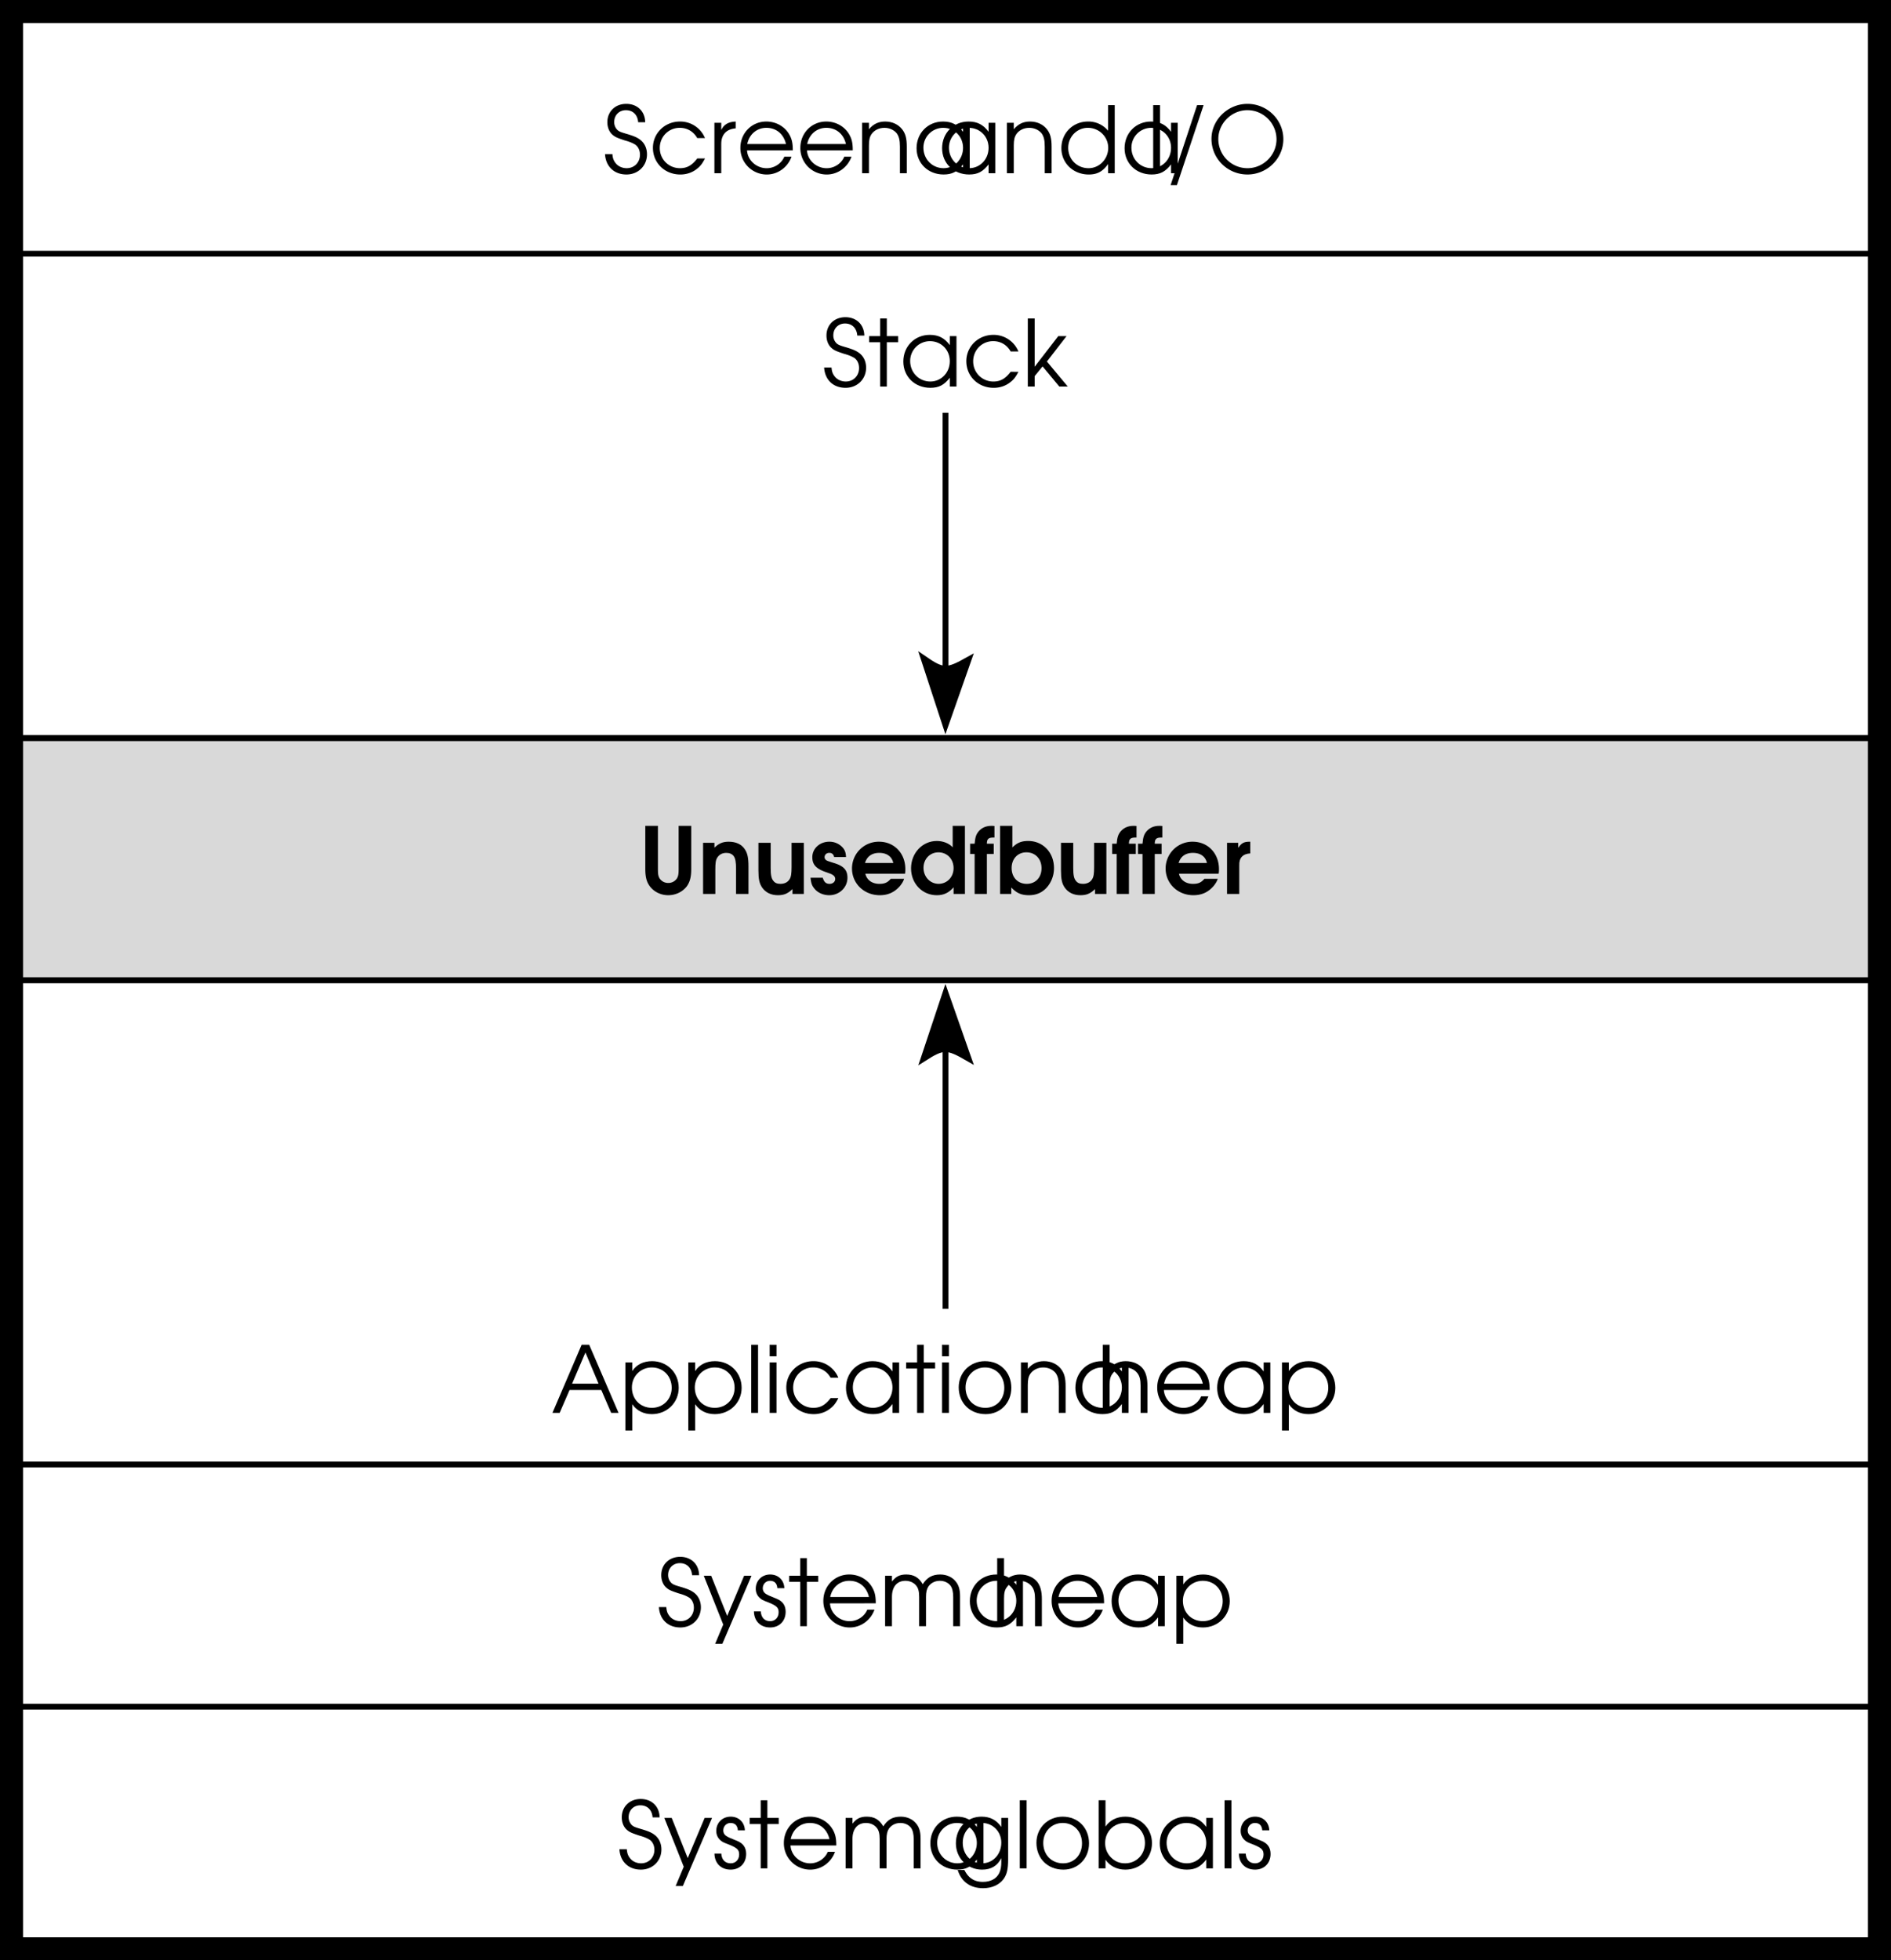 <svg xmlns="http://www.w3.org/2000/svg" xmlns:xlink="http://www.w3.org/1999/xlink" width="164" height="170"><defs><path id="a" d="M.172-1.656C.234-.594.953.109 2.032.109c1.015 0 1.78-.75 1.78-1.75 0-.53-.218-.984-.593-1.265-.25-.188-.485-.297-1.094-.485-.547-.156-.719-.218-.875-.359a.954.954 0 0 1-.281-.688c0-.609.437-1.03 1.015-1.03.61 0 1.016.405 1.063 1.046h.61c-.016-.953-.688-1.594-1.641-1.594-.954 0-1.641.657-1.641 1.594 0 .406.14.797.406 1.047.235.219.406.297 1.11.531.468.125.718.25.921.375.25.188.391.5.391.86 0 .671-.484 1.171-1.156 1.171-.39 0-.75-.171-.953-.437-.172-.219-.25-.406-.282-.781zm0 0"/><path id="b" d="M4.188-1.281c-.454.593-.875.843-1.5.843-.97 0-1.75-.765-1.75-1.75 0-.984.765-1.75 1.734-1.75.64 0 1.187.313 1.515.891h.672a2.321 2.321 0 0 0-2.171-1.437C1.375-4.484.344-3.47.344-2.204.344-.89 1.375.11 2.719.11c.547 0 1.047-.171 1.453-.5.281-.218.453-.437.687-.89zm0 0"/><path id="c" d="M.5 0h.594v-2.547c0-.797.437-1.281 1.25-1.344v-.593c-.64.03-1.016.25-1.25.734v-.625H.5Zm0 0"/><path id="d" d="M4.89-1.984c0-.61-.077-.97-.296-1.36-.39-.703-1.157-1.14-2-1.14-1.266 0-2.25 1-2.25 2.28A2.284 2.284 0 0 0 2.64.11c.953 0 1.812-.625 2.14-1.546h-.625c-.25.593-.86 1-1.531 1-.89 0-1.656-.688-1.703-1.547zM.939-2.531c.171-.844.828-1.406 1.656-1.406.86 0 1.5.53 1.703 1.406zm0 0"/><path id="e" d="M.5 0h.594v-2.406c0-.485.062-.75.234-1 .234-.328.64-.531 1.11-.531.421 0 .812.171 1.062.468.203.281.281.594.281 1.172V0h.594v-2.297c0-.734-.11-1.125-.39-1.5-.344-.437-.86-.687-1.485-.687-.578 0-1.031.218-1.406.671v-.562H.5Zm0 0"/><path id="f" d="M4.953-4.375h-.578v.781c-.453-.61-.969-.89-1.734-.89-1.313 0-2.297 1-2.297 2.312 0 1.313 1 2.281 2.344 2.281.75 0 1.203-.25 1.687-.875V0h.578Zm-2.297.438c.969 0 1.719.75 1.719 1.734 0 1-.75 1.765-1.688 1.765-.984 0-1.75-.78-1.75-1.78 0-.954.766-1.72 1.72-1.72zm0 0"/><path id="g" d="M4.969-5.906H4.39v2.218a2.204 2.204 0 0 0-1.735-.796c-1.312 0-2.312 1-2.312 2.312C.344-.875 1.375.11 2.719.11c.734 0 1.219-.265 1.672-.906V0h.578ZM2.64-3.938c.984 0 1.765.782 1.765 1.735 0 .969-.765 1.765-1.703 1.765-1 0-1.765-.765-1.765-1.765 0-.969.765-1.735 1.703-1.735zm0 0"/><path id="h" d="M.61 0h.593v-5.906H.61zm0 0"/><path id="i" d="M.313 1.031h.546l2.313-6.937h-.563zm0 0"/><path id="j" d="M3.484-6.016C1.781-6.016.36-4.625.36-2.984.36-1.266 1.75.109 3.484.109c1.704 0 3.11-1.39 3.11-3.062 0-1.688-1.407-3.063-3.11-3.063zm0 .547C4.86-5.469 6-4.329 6-2.937c0 1.359-1.14 2.5-2.516 2.5A2.53 2.53 0 0 1 .954-2.97c0-1.36 1.155-2.5 2.53-2.5zm0 0"/><path id="k" d="M1.047 0h.578v-3.844h.984v-.531h-.984v-1.531h-.578v1.531H.094v.531h.953zm0 0"/><path id="l" d="M.5 0h.594v-.906l.687-.844L3.234 0h.735L2.156-2.172 3.86-4.375h-.718L1.094-1.719v-4.187H.5Zm0 0"/><path id="v" d="M.094 0h.625l.86-1.984h2.75L5.187 0h.64L3.281-5.906h-.656Zm1.703-2.531 1.156-2.703 1.14 2.703zm0 0"/><path id="w" d="M.5-4.375v5.906h.594V-.75c.39.563.984.86 1.703.86 1.312 0 2.328-1 2.328-2.282 0-1.312-1-2.312-2.313-2.312-.75 0-1.343.296-1.718.859v-.75zm2.297.438c.984 0 1.719.75 1.719 1.765 0 .985-.735 1.735-1.72 1.735-1 0-1.733-.75-1.733-1.766 0-.969.75-1.735 1.734-1.735zm0 0"/><path id="x" d="M.5 0h.594v-5.906H.5Zm0 0"/><path id="y" d="M.5 0h.594v-4.375H.5Zm0-4.906h.594v-1H.5Zm0 0"/><path id="z" d="M2.625-4.484C1.328-4.484.344-3.5.344-2.22c0 1.361.969 2.33 2.344 2.33 1.265 0 2.218-.968 2.218-2.28 0-1.345-.953-2.313-2.281-2.313zm0 .546c.969 0 1.672.75 1.672 1.766S3.609-.437 2.657-.437c-1 0-1.72-.735-1.72-1.766 0-.985.72-1.735 1.688-1.735zm0 0"/><path id="A" d="M.5 0h.594v-2.406c0-.469.062-.75.25-.985.234-.343.64-.546 1.093-.546.422 0 .813.171 1.047.468.22.266.297.61.297 1.11V0h.594v-2.36c0-.656-.125-1.109-.375-1.453-.328-.421-.875-.671-1.516-.671-.593 0-1.093.25-1.39.671v-2.093H.5Zm0 0"/><path id="B" d="M1.063 1.531h.625l2.53-5.906h-.64L2.11-.891.72-4.375H.08L1.765-.141zm0 0"/><path id="C" d="M.14-1.281C.157-.438.704.109 1.548.109 2.344.11 2.89-.453 2.89-1.25c0-.547-.25-.906-.766-1.125-.672-.281-.703-.281-.828-.36-.266-.124-.39-.312-.39-.562 0-.36.28-.64.624-.64.39 0 .61.218.64.64h.61C2.75-4 2.25-4.484 1.547-4.484c-.719 0-1.25.53-1.25 1.234 0 .328.125.594.328.781.188.172.203.188.813.422.687.281.843.453.843.844 0 .437-.297.766-.734.766-.484 0-.781-.313-.813-.844zm0 0"/><path id="D" d="M.5 0h.594v-2.547c0-.875.437-1.39 1.172-1.39.359 0 .703.14.921.406.188.219.266.515.266.984V0h.594v-2.531c0-.422.062-.688.203-.906.219-.313.578-.5 1-.5.375 0 .719.156.922.421.156.22.234.547.234.985V0H7v-2.594c0-.578-.11-.953-.36-1.265-.296-.391-.796-.625-1.359-.625-.687 0-1.156.265-1.515.843-.344-.593-.782-.843-1.438-.843-.547 0-.89.171-1.234.609v-.5H.5Zm0 0"/><path id="E" d="M4.875-4.375h-.594v.781c-.437-.61-.968-.89-1.718-.89-1.282 0-2.22 1-2.22 2.312C.344-.89 1.329.11 2.61.11c.797 0 1.329-.328 1.672-1v.297c0 .438-.047.703-.172.985-.234.5-.75.78-1.421.78-.5 0-.876-.14-1.188-.437-.14-.14-.25-.265-.422-.593H.5C.813 1.157 1.594 1.72 2.703 1.72c.75 0 1.39-.282 1.766-.782.297-.406.406-.859.406-1.718Zm-2.266.438c.938 0 1.672.75 1.672 1.703 0 1.015-.718 1.796-1.672 1.796-.953 0-1.671-.765-1.671-1.78 0-1 .703-1.72 1.671-1.72zm0 0"/><path id="F" d="M.5 0h.594v-.75c.375.547 1 .86 1.718.86 1.313 0 2.313-.985 2.313-2.297 0-1.297-1.016-2.297-2.313-2.297-.734 0-1.343.312-1.718.859v-2.281H.5Zm2.297-3.938c.984 0 1.719.75 1.719 1.735 0 1-.735 1.765-1.72 1.765-.5 0-.89-.171-1.233-.515-.344-.36-.5-.766-.5-1.25 0-.985.75-1.735 1.734-1.735zm0 0"/><path id="m" d="M.547-5.906v3.734c0 .64.094 1.047.312 1.39.344.548.985.891 1.672.891.656 0 1.25-.296 1.61-.765.28-.39.39-.828.39-1.516v-3.734H3.438v3.734c0 .438-.032.625-.141.813a.887.887 0 0 1-.766.406.88.88 0 0 1-.75-.406c-.11-.188-.14-.375-.14-.813v-3.734Zm0 0"/><path id="n" d="M.438 0H1.5v-2.094c0-.594.031-.844.172-1.062.172-.266.437-.406.781-.406.281 0 .5.093.64.28.141.188.204.516.204 1.11V0h1.078v-2.375c0-.797-.094-1.172-.328-1.516-.281-.421-.766-.64-1.39-.64-.5 0-.845.14-1.235.515v-.421H.438Zm0 0"/><path id="o" d="M4.375-4.438H3.312v2.094c0 .594-.046.875-.171 1.063-.157.265-.438.406-.797.406-.281 0-.485-.078-.625-.281-.157-.188-.219-.5-.219-1.11v-2.171H.437v2.375c0 .765.079 1.156.329 1.515.296.422.765.656 1.359.656.531 0 .86-.14 1.266-.53V0h.984Zm0 0"/><path id="p" d="M.156-1.406c.047.437.11.656.297.89.281.391.781.625 1.328.625.875 0 1.578-.671 1.578-1.515 0-.672-.328-1.032-1.234-1.297-.438-.14-.438-.14-.547-.188-.125-.062-.203-.171-.203-.296 0-.22.172-.376.406-.376.235 0 .375.126.422.36h1.031c-.015-.375-.093-.61-.312-.844a1.533 1.533 0 0 0-1.14-.484c-.829 0-1.47.593-1.47 1.343 0 .657.344 1.016 1.235 1.313.39.14.437.156.547.234.125.079.203.188.203.344 0 .234-.203.422-.485.422-.312 0-.484-.156-.593-.531Zm0 0"/><path id="q" d="M4.828-1.75c.031-.156.031-.25.031-.406 0-1.375-.968-2.375-2.28-2.375A2.318 2.318 0 0 0 .233-2.203C.234-.906 1.281.109 2.641.109c.734 0 1.296-.265 1.765-.812.157-.203.282-.39.344-.61H3.594c-.281.329-.531.438-.985.438-.625 0-1.093-.328-1.218-.875zM1.36-2.688c.172-.562.594-.874 1.235-.874.656 0 1.094.312 1.219.874zm0 0"/><path id="r" d="M4.906-5.906H3.844v1.86c-.313-.345-.828-.548-1.375-.548-1.25 0-2.235 1.047-2.235 2.375C.234-.906 1.204.11 2.47.11c.594 0 1.031-.203 1.453-.687V0h.984ZM2.61-3.61c.75 0 1.313.578 1.313 1.375 0 .765-.563 1.359-1.297 1.359s-1.313-.61-1.313-1.39c0-.766.563-1.344 1.297-1.344zm0 0"/><path id="t" d="M.438 0h.968v-.563c.453.485.875.672 1.532.672.687 0 1.234-.265 1.64-.78A2.53 2.53 0 0 0 5.11-2.25c0-1.344-.953-2.344-2.234-2.344-.594 0-.969.157-1.375.563v-1.875H.437Zm2.28-3.61c.766 0 1.313.563 1.313 1.376 0 .812-.531 1.359-1.281 1.359-.781 0-1.313-.563-1.313-1.375 0-.797.532-1.36 1.282-1.36zm0 0"/><path id="s" d="M.469 0H1.53v-3.469h.594v-.89H1.53c0-.407.14-.532.563-.532h.094v-1c-.126-.015-.172-.015-.266-.015-.453 0-.828.156-1.11.484-.218.266-.296.516-.343 1.063h-.39v.89h.39Zm0 0"/><path id="u" d="M.438 0H1.5v-2.469c-.031-.656.313-1.015.953-1.047V-4.53h-.078c-.469 0-.688.125-.969.531v-.438H.438Zm0 0"/></defs><path fill="#d9d9d9" d="M163 85V64H1v21h162"/><path fill="none" stroke="#000" stroke-miterlimit="10" stroke-width=".5" d="M163 85V64H1v21Zm0 0"/><path fill="none" stroke="#000" stroke-miterlimit="10" stroke-width="2" d="M163 1H1v168h162Zm0 0"/><path fill="none" stroke="#000" stroke-miterlimit="10" stroke-width=".5" d="M163 22H1m162 42H1m162 21H1m162 42H1m162 21H1"/><g transform="translate(-17.023 -627.977)"><use xlink:href="#a" width="100%" height="100%" x="69.322" y="643"/><use xlink:href="#b" width="100%" height="100%" x="73.305" y="643"/><use xlink:href="#c" width="100%" height="100%" x="78.481" y="643"/><use xlink:href="#d" width="100%" height="100%" x="80.89" y="643"/><use xlink:href="#d" width="100%" height="100%" x="86.09" y="643"/><use xlink:href="#e" width="100%" height="100%" x="91.289" y="643"/><use xlink:href="#f" width="100%" height="100%" x="96.17" y="643"/><use xlink:href="#f" width="100%" height="100%" x="98.385" y="643"/><use xlink:href="#e" width="100%" height="100%" x="103.85" y="643"/><use xlink:href="#g" width="100%" height="100%" x="108.73" y="643"/><use xlink:href="#f" width="100%" height="100%" x="114.21" y="643"/><use xlink:href="#h" width="100%" height="100%" x="116.425" y="643"/><use xlink:href="#i" width="100%" height="100%" x="118.234" y="643"/><use xlink:href="#j" width="100%" height="100%" x="121.73" y="643"/></g><g transform="translate(-17.023 -627.977)"><use xlink:href="#a" width="100%" height="100%" x="88.325" y="661.5"/><use xlink:href="#k" width="100%" height="100%" x="92.309" y="661.5"/><use xlink:href="#f" width="100%" height="100%" x="95.021" y="661.5"/><use xlink:href="#b" width="100%" height="100%" x="100.485" y="661.5"/><use xlink:href="#l" width="100%" height="100%" x="105.661" y="661.5"/></g><g transform="translate(-17.023 -627.977)"><use xlink:href="#m" width="100%" height="100%" x="72.441" y="705.5"/><use xlink:href="#n" width="100%" height="100%" x="77.561" y="705.5"/><use xlink:href="#o" width="100%" height="100%" x="82.361" y="705.5"/><use xlink:href="#p" width="100%" height="100%" x="87.161" y="705.5"/><use xlink:href="#q" width="100%" height="100%" x="90.681" y="705.5"/><use xlink:href="#r" width="100%" height="100%" x="95.801" y="705.5"/><use xlink:href="#s" width="100%" height="100%" x="101.081" y="705.5"/><use xlink:href="#t" width="100%" height="100%" x="103.321" y="705.5"/><use xlink:href="#o" width="100%" height="100%" x="108.601" y="705.5"/><use xlink:href="#s" width="100%" height="100%" x="113.401" y="705.5"/><use xlink:href="#s" width="100%" height="100%" x="115.641" y="705.5"/><use xlink:href="#q" width="100%" height="100%" x="117.881" y="705.5"/><use xlink:href="#u" width="100%" height="100%" x="123.001" y="705.5"/></g><g transform="translate(-17.023 -627.977)"><use xlink:href="#v" width="100%" height="100%" x="64.841" y="750.5"/><use xlink:href="#w" width="100%" height="100%" x="70.761" y="750.5"/><use xlink:href="#w" width="100%" height="100%" x="76.217" y="750.5"/><use xlink:href="#x" width="100%" height="100%" x="81.673" y="750.5"/><use xlink:href="#y" width="100%" height="100%" x="83.273" y="750.5"/><use xlink:href="#b" width="100%" height="100%" x="84.873" y="750.5"/><use xlink:href="#f" width="100%" height="100%" x="90.049" y="750.5"/><use xlink:href="#k" width="100%" height="100%" x="95.513" y="750.5"/><use xlink:href="#y" width="100%" height="100%" x="98.225" y="750.5"/><use xlink:href="#z" width="100%" height="100%" x="99.825" y="750.5"/><use xlink:href="#e" width="100%" height="100%" x="105.065" y="750.5"/><use xlink:href="#f" width="100%" height="100%" x="109.945" y="750.5"/><use xlink:href="#A" width="100%" height="100%" x="112.161" y="750.5"/><use xlink:href="#d" width="100%" height="100%" x="117.041" y="750.5"/><use xlink:href="#f" width="100%" height="100%" x="122.241" y="750.5"/><use xlink:href="#w" width="100%" height="100%" x="127.705" y="750.5"/></g><g transform="translate(-17.023 -627.977)"><use xlink:href="#a" width="100%" height="100%" x="73.997" y="769"/><use xlink:href="#B" width="100%" height="100%" x="77.981" y="769"/><use xlink:href="#C" width="100%" height="100%" x="82.269" y="769"/><use xlink:href="#k" width="100%" height="100%" x="85.373" y="769"/><use xlink:href="#d" width="100%" height="100%" x="88.085" y="769"/><use xlink:href="#D" width="100%" height="100%" x="93.285" y="769"/><use xlink:href="#f" width="100%" height="100%" x="100.789" y="769"/><use xlink:href="#A" width="100%" height="100%" x="103.005" y="769"/><use xlink:href="#d" width="100%" height="100%" x="107.885" y="769"/><use xlink:href="#f" width="100%" height="100%" x="113.085" y="769"/><use xlink:href="#w" width="100%" height="100%" x="118.549" y="769"/></g><g transform="translate(-17.023 -627.977)"><use xlink:href="#a" width="100%" height="100%" x="70.573" y="790"/><use xlink:href="#B" width="100%" height="100%" x="74.557" y="790"/><use xlink:href="#C" width="100%" height="100%" x="78.845" y="790"/><use xlink:href="#k" width="100%" height="100%" x="81.949" y="790"/><use xlink:href="#d" width="100%" height="100%" x="84.661" y="790"/><use xlink:href="#D" width="100%" height="100%" x="89.861" y="790"/><use xlink:href="#f" width="100%" height="100%" x="97.365" y="790"/><use xlink:href="#E" width="100%" height="100%" x="99.581" y="790"/><use xlink:href="#x" width="100%" height="100%" x="104.965" y="790"/><use xlink:href="#z" width="100%" height="100%" x="106.565" y="790"/><use xlink:href="#F" width="100%" height="100%" x="111.805" y="790"/><use xlink:href="#f" width="100%" height="100%" x="117.261" y="790"/><use xlink:href="#x" width="100%" height="100%" x="122.725" y="790"/><use xlink:href="#C" width="100%" height="100%" x="124.325" y="790"/></g><path d="m82 86.098-1.898 5.699c1.718-1.098 2.035-1.078 3.898 0l-2-5.7"/><path fill="none" stroke="#000" stroke-miterlimit="10" stroke-width=".5" d="m82 86.098-1.898 5.699c1.718-1.098 2.035-1.078 3.898 0zm0 0"/><path d="m82 62.898-1.898-5.8c1.699 1.175 2.02 1.156 3.898.101l-2 5.7"/><path fill="none" stroke="#000" stroke-miterlimit="10" stroke-width=".5" d="m82 62.898-1.898-5.8c1.699 1.175 2.02 1.156 3.898.101zm0-4V35.797m0 77.703V90.297"/></svg>
